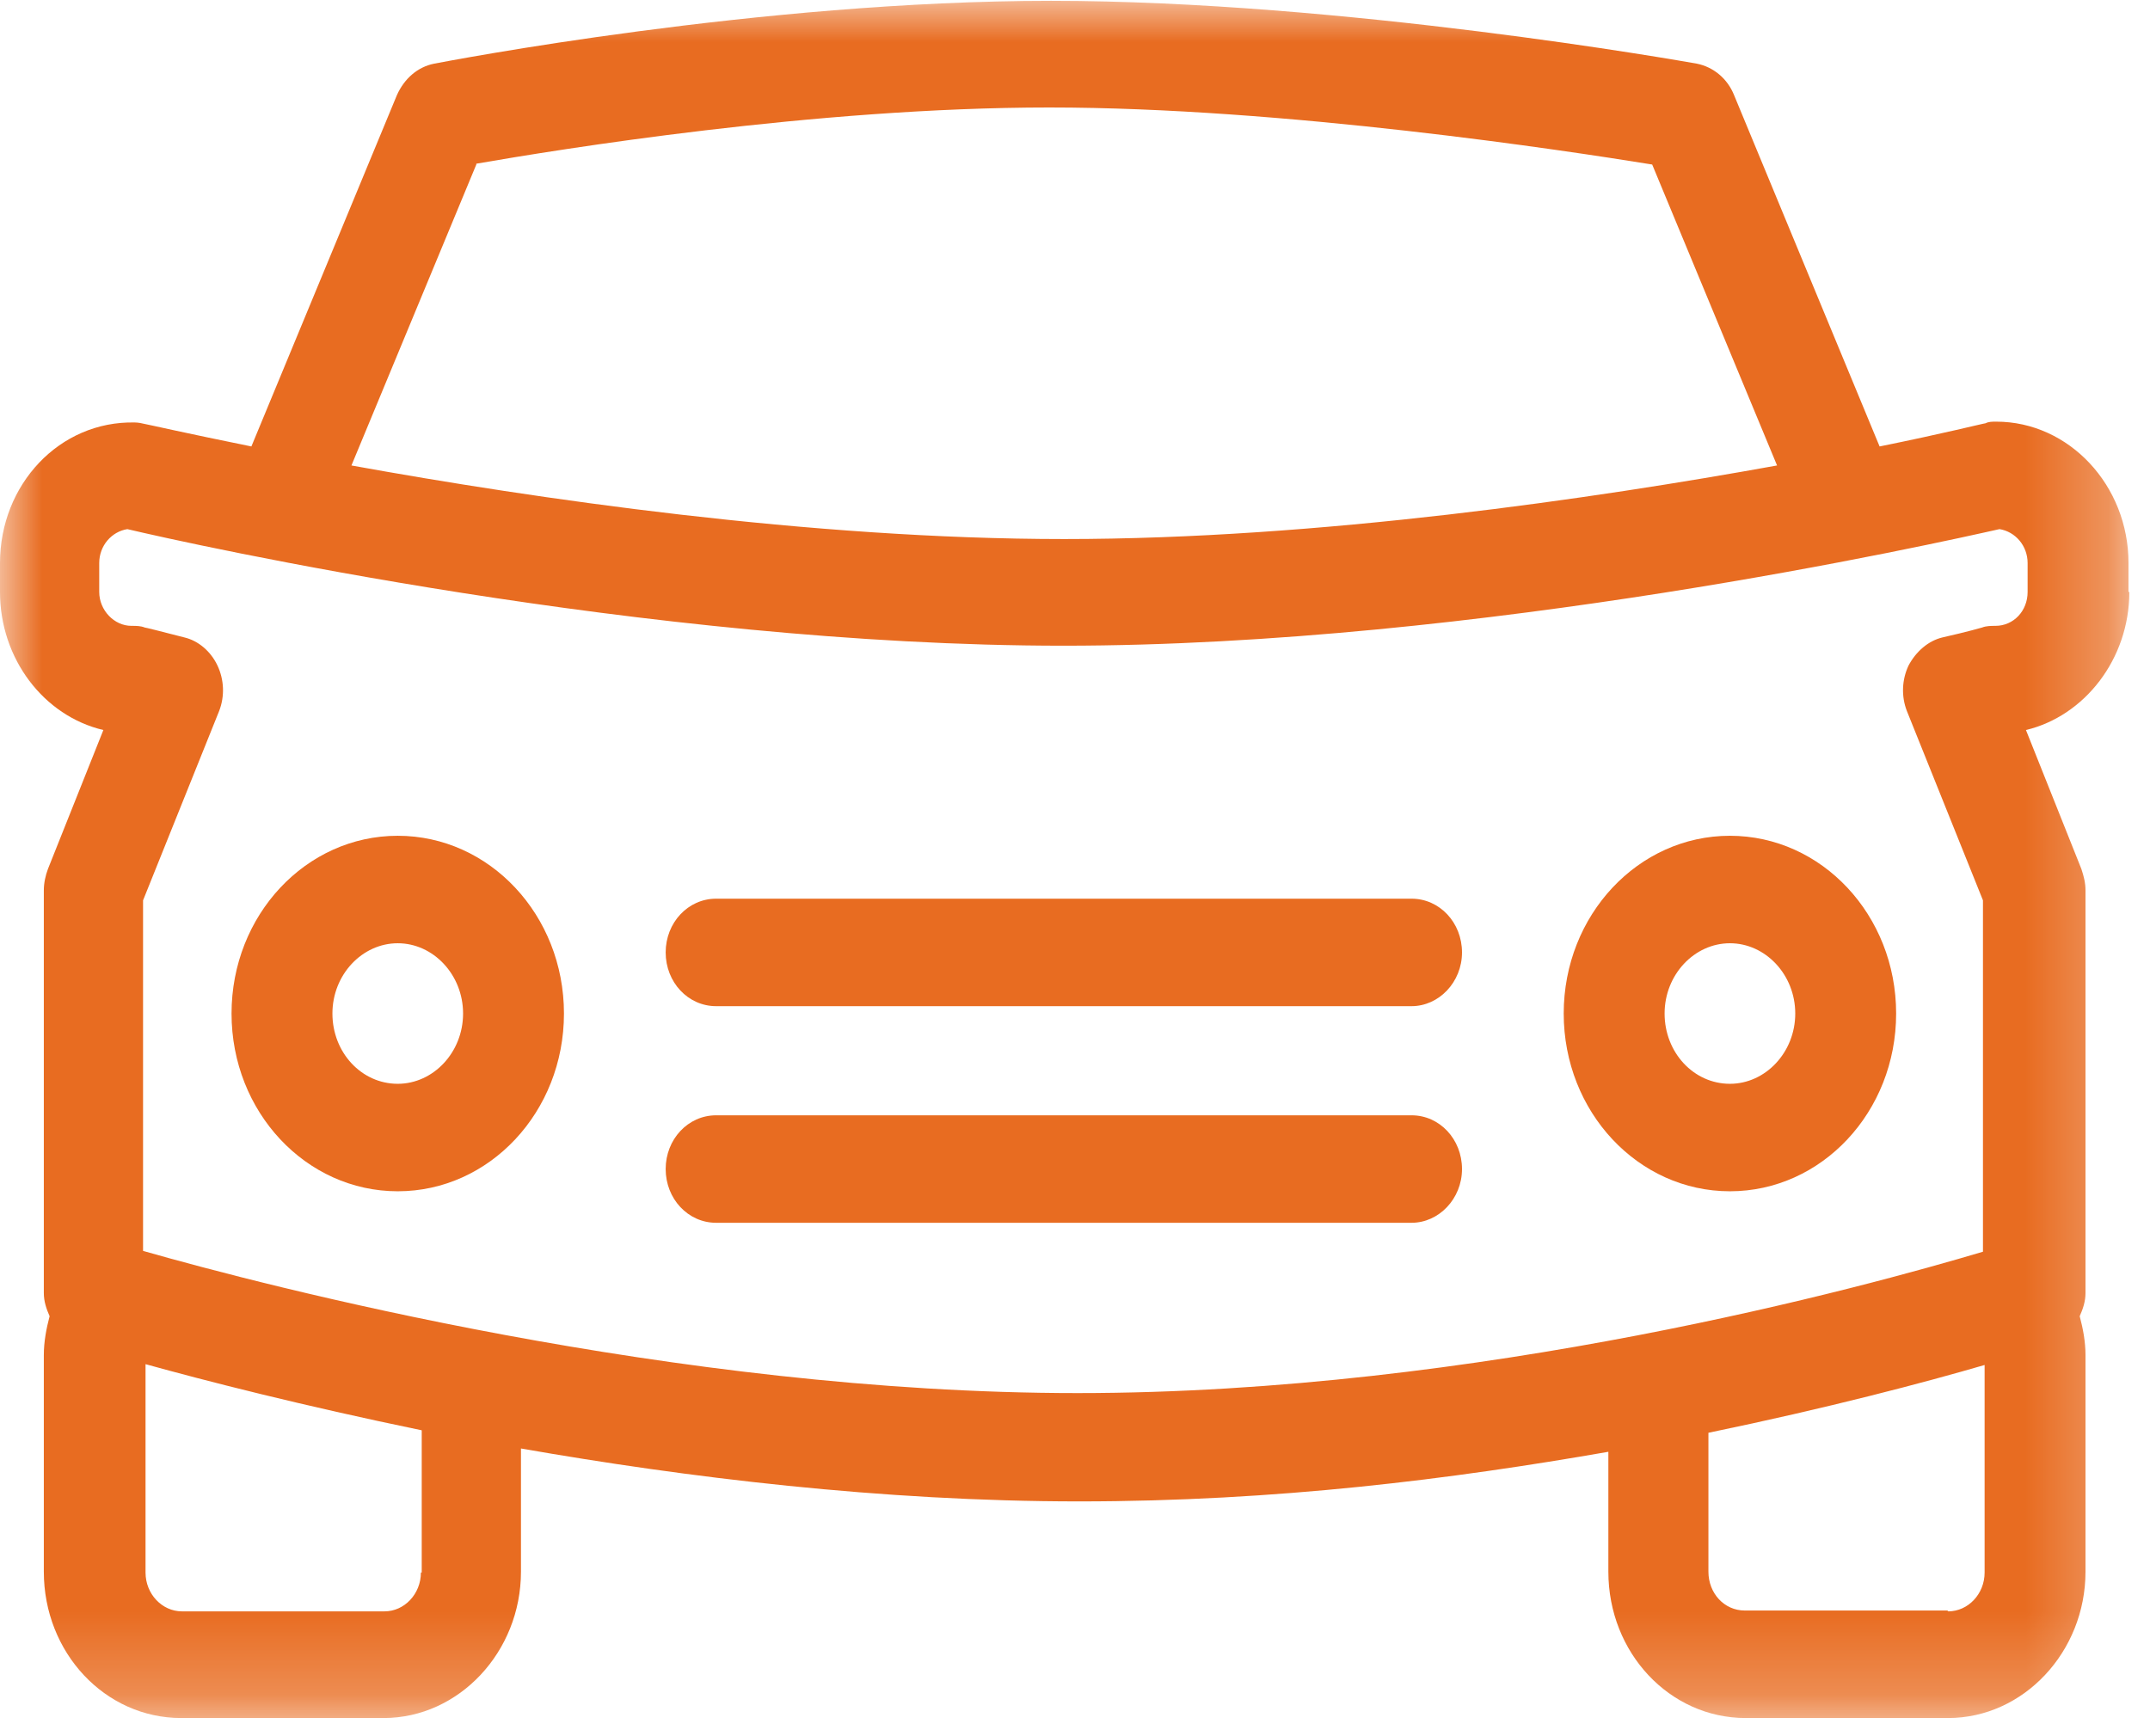 <?xml version="1.0" encoding="UTF-8"?>
<svg xmlns="http://www.w3.org/2000/svg" width="26" height="21" viewBox="0 0 26 21" fill="none">
  <mask id="mask0_123_1704" style="mask-type:luminance" maskUnits="userSpaceOnUse" x="0" y="0" width="26" height="21">
    <path d="M25.74 0H0V20.78H25.74V0Z" fill="white"></path>
  </mask>
  <g mask="url(#mask0_123_1704)">
    <path d="M24.52 7.16C24.52 7.39 24.35 7.57 24.13 7.57C24.08 7.57 24.02 7.57 23.97 7.59C23.97 7.59 23.8 7.64 23.49 7.71C23.32 7.75 23.17 7.88 23.08 8.05C23 8.22 22.99 8.42 23.06 8.6L23.98 10.89V15.14C22.57 15.56 17.89 16.85 13.03 16.85C8.17 16.85 3.2 15.55 1.73 15.13V10.89L2.65 8.6C2.72 8.42 2.71 8.22 2.63 8.05C2.55 7.88 2.4 7.75 2.23 7.71C1.92 7.63 1.76 7.59 1.75 7.59C1.7 7.57 1.65 7.57 1.59 7.57C1.38 7.57 1.2 7.38 1.2 7.16V6.81C1.2 6.6 1.35 6.43 1.54 6.4C2.3 6.58 7.82 7.81 12.86 7.81C17.9 7.81 23.42 6.57 24.18 6.4C24.37 6.43 24.52 6.6 24.52 6.81V7.16ZM23.55 19.48H21.1C20.85 19.48 20.66 19.27 20.66 19.01V17.33C22.11 17.03 23.28 16.72 24 16.51V19.02C24 19.28 23.8 19.49 23.56 19.49M5.09 19.02C5.09 19.28 4.89 19.49 4.65 19.49H2.2C1.96 19.49 1.76 19.28 1.76 19.02V16.5C2.48 16.7 3.65 17 5.1 17.3V19.02H5.09ZM5.76 1.98C6.74 1.81 9.86 1.3 12.69 1.3C15.52 1.3 18.93 1.82 19.98 1.99L21.49 5.63C19.28 6.03 15.95 6.52 12.87 6.52C9.79 6.52 6.46 6.03 4.25 5.63L5.76 1.99V1.98ZM25.74 7.16V6.81C25.74 5.87 25.02 5.1 24.14 5.1C24.09 5.1 24.05 5.1 24.01 5.12C23.99 5.12 23.52 5.24 22.73 5.4L20.97 1.15C20.89 0.95 20.72 0.81 20.52 0.77C20.35 0.74 16.23 0.01 12.71 0.01C9.19 0.01 5.41 0.74 5.25 0.77C5.05 0.81 4.89 0.95 4.8 1.15L3.04 5.4C2.25 5.24 1.77 5.13 1.76 5.13C1.72 5.12 1.67 5.11 1.63 5.11C0.72 5.09 0 5.86 0 6.81V7.16C0 7.97 0.53 8.66 1.25 8.83L0.58 10.51C0.55 10.59 0.53 10.68 0.53 10.77V15.64C0.53 15.74 0.56 15.83 0.6 15.92C0.56 16.07 0.53 16.23 0.53 16.39V19.01C0.53 19.99 1.27 20.78 2.19 20.78H4.64C5.55 20.78 6.3 19.98 6.3 19.01V17.52C8.3 17.87 10.66 18.16 13.05 18.16C15.44 18.16 17.56 17.89 19.45 17.56V19.01C19.45 19.99 20.19 20.78 21.11 20.78H23.56C24.47 20.78 25.22 19.98 25.22 19.01V16.39C25.22 16.23 25.19 16.07 25.15 15.92C25.19 15.83 25.22 15.74 25.22 15.64V10.77C25.22 10.68 25.2 10.6 25.17 10.51L24.5 8.83C25.21 8.66 25.75 7.97 25.75 7.16H25.74Z" fill="#E86C21"></path>
    <path d="M4.81 13.109C4.37 13.109 4.02 12.729 4.02 12.259C4.02 11.789 4.38 11.409 4.81 11.409C5.24 11.409 5.6 11.789 5.6 12.259C5.6 12.729 5.24 13.109 4.81 13.109ZM4.81 10.109C3.7 10.109 2.8 11.069 2.8 12.259C2.8 13.449 3.7 14.409 4.81 14.409C5.92 14.409 6.82 13.449 6.82 12.259C6.82 11.069 5.92 10.109 4.81 10.109Z" fill="#E86C21"></path>
    <path d="M20.92 13.109C20.48 13.109 20.13 12.729 20.13 12.259C20.13 11.789 20.49 11.409 20.92 11.409C21.35 11.409 21.71 11.789 21.71 12.259C21.71 12.729 21.35 13.109 20.92 13.109ZM20.92 10.109C19.81 10.109 18.91 11.069 18.91 12.259C18.91 13.449 19.81 14.409 20.92 14.409C22.03 14.409 22.93 13.449 22.93 12.259C22.93 11.069 22.03 10.109 20.92 10.109Z" fill="#E86C21"></path>
    <path d="M17.07 10.87H8.66C8.32 10.87 8.05 11.16 8.05 11.52C8.05 11.88 8.32 12.17 8.66 12.17H17.07C17.4 12.17 17.68 11.88 17.68 11.52C17.68 11.16 17.41 10.87 17.07 10.87Z" fill="#E86C21"></path>
    <path d="M17.07 13.49H8.66C8.32 13.49 8.05 13.78 8.05 14.14C8.05 14.5 8.32 14.79 8.66 14.79H17.07C17.4 14.79 17.68 14.5 17.68 14.14C17.68 13.78 17.41 13.49 17.07 13.49Z" fill="#E86C21"></path>
  </g>
</svg>
